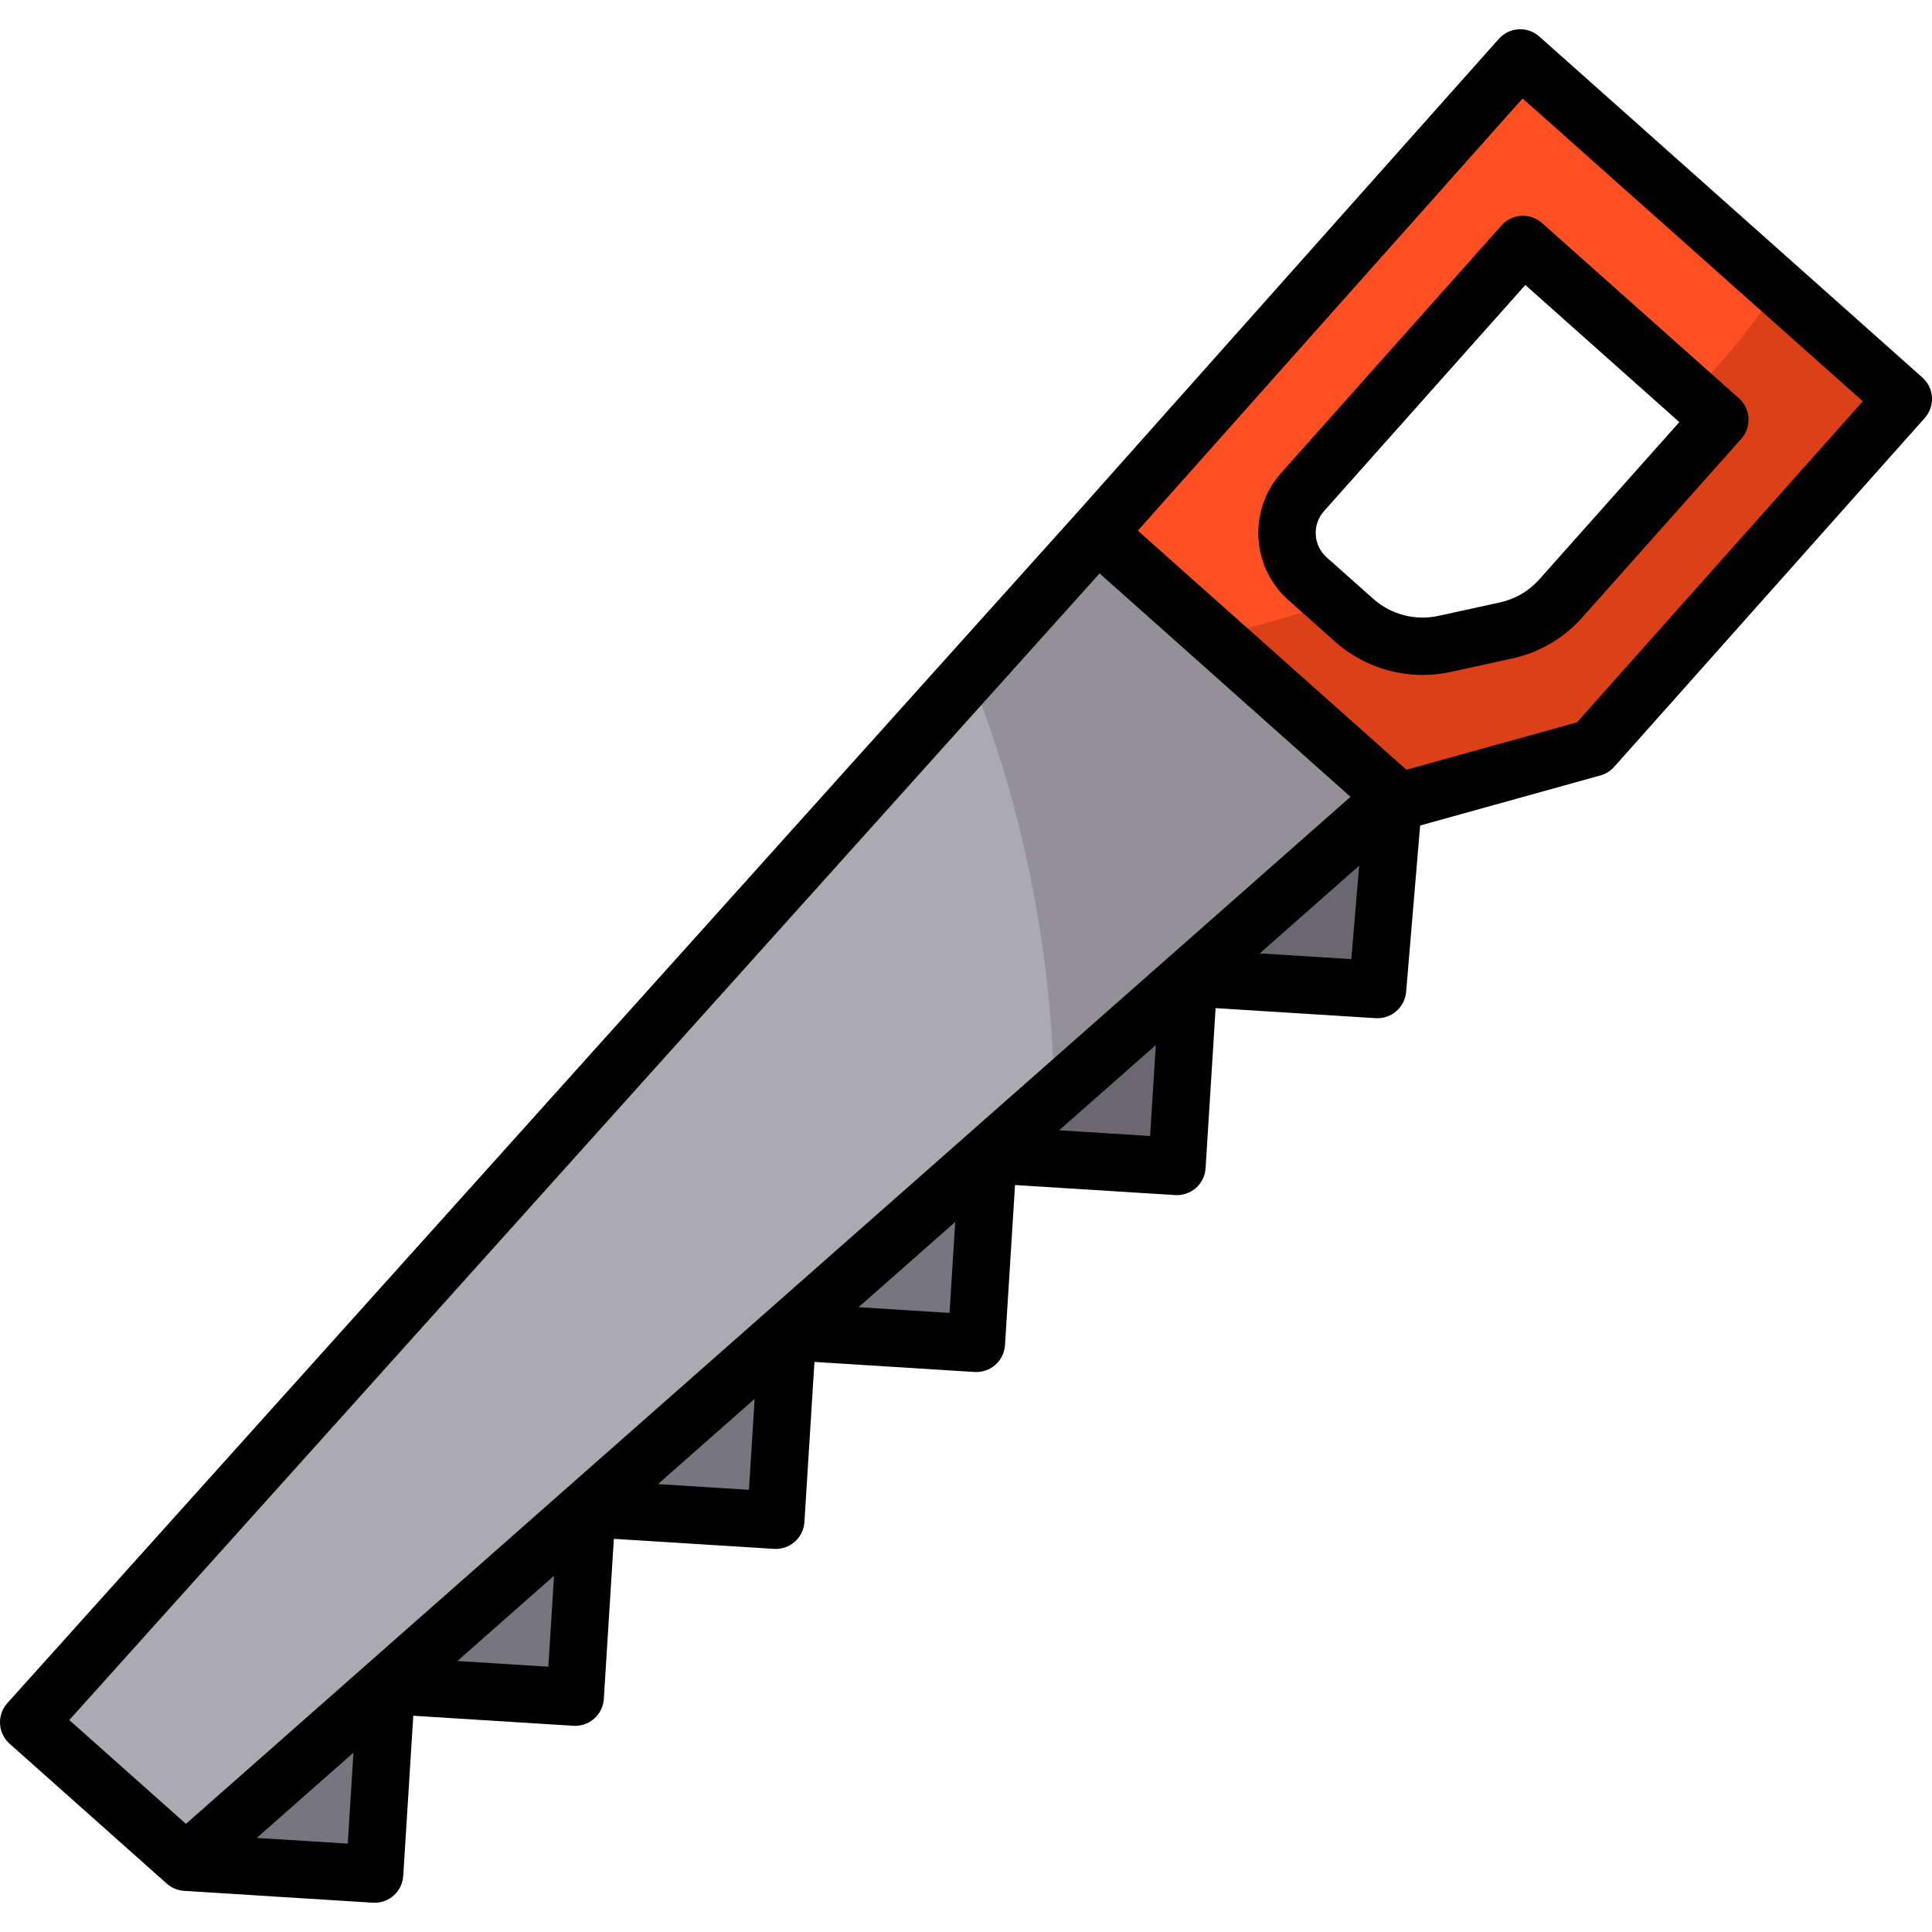 <?xml version="1.0" encoding="iso-8859-1"?>
<!-- Uploaded to: SVG Repo, www.svgrepo.com, Generator: SVG Repo Mixer Tools -->
<svg height="800px" width="800px" version="1.1" id="Layer_1" xmlns="http://www.w3.org/2000/svg" xmlns:xlink="http://www.w3.org/1999/xlink" 
	 viewBox="0 0 512 512" xml:space="preserve">
<polygon style="fill:#77757E;" points="369.363,211.192 365.066,262.234 315.045,259.096 311.907,309.116 261.887,305.978 
	258.748,355.998 208.728,352.86 205.59,402.88 155.57,399.741 152.432,449.762 102.412,446.623 99.273,496.643 49.253,493.505 
	88.084,413.083 329.562,175.76 "/>
<path style="fill:#ACAAB1;" d="M369.363,211.192L49.255,493.503L9.712,458.304c-1.162-1.034-1.261-2.817-0.222-3.974
	l281.312-313.076L369.363,211.192z"/>
<g style="opacity:0.23;">
	<path style="fill:#3E3B43;" d="M329.562,175.76l-38.761-34.507l-33.769,37.582c21.864,53.972,23.203,103.947,22.163,128.229
		l32.711,2.052l3.138-50.02l0,0l50.02,3.138l4.298-51.043L329.562,175.76z"/>
</g>
<path style="fill:#FF5023;" d="M400.461,18.075L290.801,141.253l78.561,69.939l51.707-12.739c0.674-0.188,1.28-0.565,1.746-1.088
	l79.159-88.918c1.338-1.503,1.204-3.806-0.299-5.143l-96.071-85.527C404.101,16.438,401.799,16.572,400.461,18.075z
	 M413.634,158.577c-3.827,4.299-8.917,7.276-14.54,8.506l-16.275,3.56c-8.529,1.866-17.434-0.466-23.955-6.271l-12.341-10.986
	c-6.715-5.978-7.312-16.266-1.334-22.98l56.583-63.558c1.012-1.137,2.753-1.237,3.889-0.226l48.06,42.785
	c1.137,1.012,1.237,2.753,0.226,3.889L413.634,158.577z"/>
<g style="opacity:0.3;">
	<path style="fill:#891C00;" d="M501.675,103.265l-30.51-27.161c-6.756,10.441-14.514,19.838-23.023,28.299l5.577,4.965
		c1.137,1.012,1.237,2.753,0.226,3.889l-40.312,45.282c-3.827,4.299-8.917,7.276-14.54,8.506l-16.275,3.56
		c-8.529,1.865-17.434-0.466-23.955-6.271l-5.321-4.737c-10.766,3.601-21.489,6.587-31.915,9.061l47.736,42.496l51.707-12.739
		c0.674-0.188,1.28-0.565,1.746-1.088l79.159-88.918C503.312,106.905,503.179,104.603,501.675,103.265z"/>
</g>
<path d="M511.987,105.285c-0.117-2.014-1.029-3.898-2.535-5.239L407.939,9.675c-3.135-2.792-7.943-2.513-10.735,0.624
	L285.146,136.169l-0.001,0.001L1.948,451.345c-1.351,1.505-2.049,3.486-1.936,5.505c0.113,2.02,1.025,3.911,2.536,5.257l41.5,36.941
	c0.014,0.013,0.029,0.026,0.045,0.04l0.106,0.095c0.033,0.03,0.071,0.056,0.104,0.085c0.137,0.119,0.277,0.233,0.423,0.342
	c0.046,0.033,0.092,0.064,0.139,0.096c0.148,0.105,0.298,0.208,0.455,0.303c0.044,0.026,0.089,0.05,0.134,0.075
	c0.161,0.093,0.324,0.185,0.493,0.267c0.027,0.013,0.055,0.023,0.082,0.036c0.529,0.248,1.093,0.435,1.684,0.557
	c0.071,0.014,0.142,0.033,0.213,0.047c0.129,0.022,0.26,0.036,0.391,0.053c0.113,0.014,0.225,0.029,0.339,0.039
	c0.041,0.003,0.08,0.011,0.122,0.014l50.02,3.138c0.162,0.01,0.323,0.015,0.484,0.015c3.981,0,7.329-3.099,7.582-7.128l2.661-42.431
	l42.431,2.661c4.187,0.258,7.802-2.921,8.065-7.113l2.661-42.431l42.431,2.662c2.006,0.125,3.993-0.553,5.506-1.886
	c1.513-1.334,2.433-3.214,2.559-5.226l2.661-42.431l42.431,2.662c2.014,0.123,3.994-0.553,5.506-1.886
	c1.513-1.334,2.433-3.214,2.559-5.226l2.661-42.431l42.431,2.662c2.008,0.124,3.993-0.553,5.506-1.886
	c1.513-1.334,2.433-3.214,2.559-5.226l2.661-42.431l42.431,2.662c4.116,0.243,7.706-2.83,8.053-6.951l3.714-44.109l47.781-13.272
	c1.407-0.391,2.673-1.179,3.644-2.271l82.294-92.44C511.417,109.276,512.105,107.299,511.987,105.285z M291.399,151.965l66.498,59.2
	l-47.878,42.224c-0.001,0.001-0.003,0.002-0.004,0.003c-0.001,0.001-0.002,0.002-0.004,0.003l-53.151,46.875
	c-0.001,0.001-0.003,0.002-0.005,0.004c-0.002,0.002-0.003,0.003-0.004,0.004l-53.149,46.874c-0.002,0.001-0.003,0.003-0.005,0.004
	c-0.002,0.001-0.003,0.003-0.005,0.005l-53.148,46.873c-0.002,0.002-0.004,0.003-0.006,0.005c-0.002,0.002-0.003,0.003-0.005,0.005
	l-101.256,89.3l-30.913-27.516L291.399,151.965z M68.051,487.065l25.621-22.596l-1.512,24.109L68.051,487.065z M121.21,440.184
	l25.621-22.596l-1.513,24.109L121.21,440.184z M174.369,393.302l25.621-22.596l-1.513,24.109L174.369,393.302z M227.526,346.42
	l25.621-22.596l-1.513,24.109L227.526,346.42z M280.685,299.538l25.621-22.596l-1.513,24.109L280.685,299.538z M333.843,252.657
	l26.355-23.243l-2.086,24.766L333.843,252.657z M417.911,191.438l-45.199,12.555l-26.622-23.7l-44.553-39.663l101.969-114.54
	l90.155,80.259L417.911,191.438z"/>
<path d="M397.923,59.733l-58.415,65.615c-4.241,4.764-6.373,10.896-6.003,17.263c0.37,6.368,3.198,12.211,7.962,16.453
	l12.341,10.986c6.436,5.729,14.753,8.82,23.227,8.82c2.471,0,4.955-0.263,7.408-0.8l16.276-3.559
	c7.238-1.583,13.668-5.344,18.594-10.879l42.143-47.339c2.792-3.137,2.513-7.943-0.624-10.735l-52.174-46.448
	C405.524,56.318,400.715,56.597,397.923,59.733z M404.226,75.525l40.815,36.336l-37.087,41.661
	c-2.778,3.121-6.404,5.242-10.484,6.134l-16.276,3.559c-6.127,1.34-12.587-0.351-17.274-4.522l-12.341-10.986
	c-1.731-1.54-2.757-3.662-2.892-5.976c-0.134-2.313,0.64-4.54,2.18-6.27L404.226,75.525z"/>
</svg>